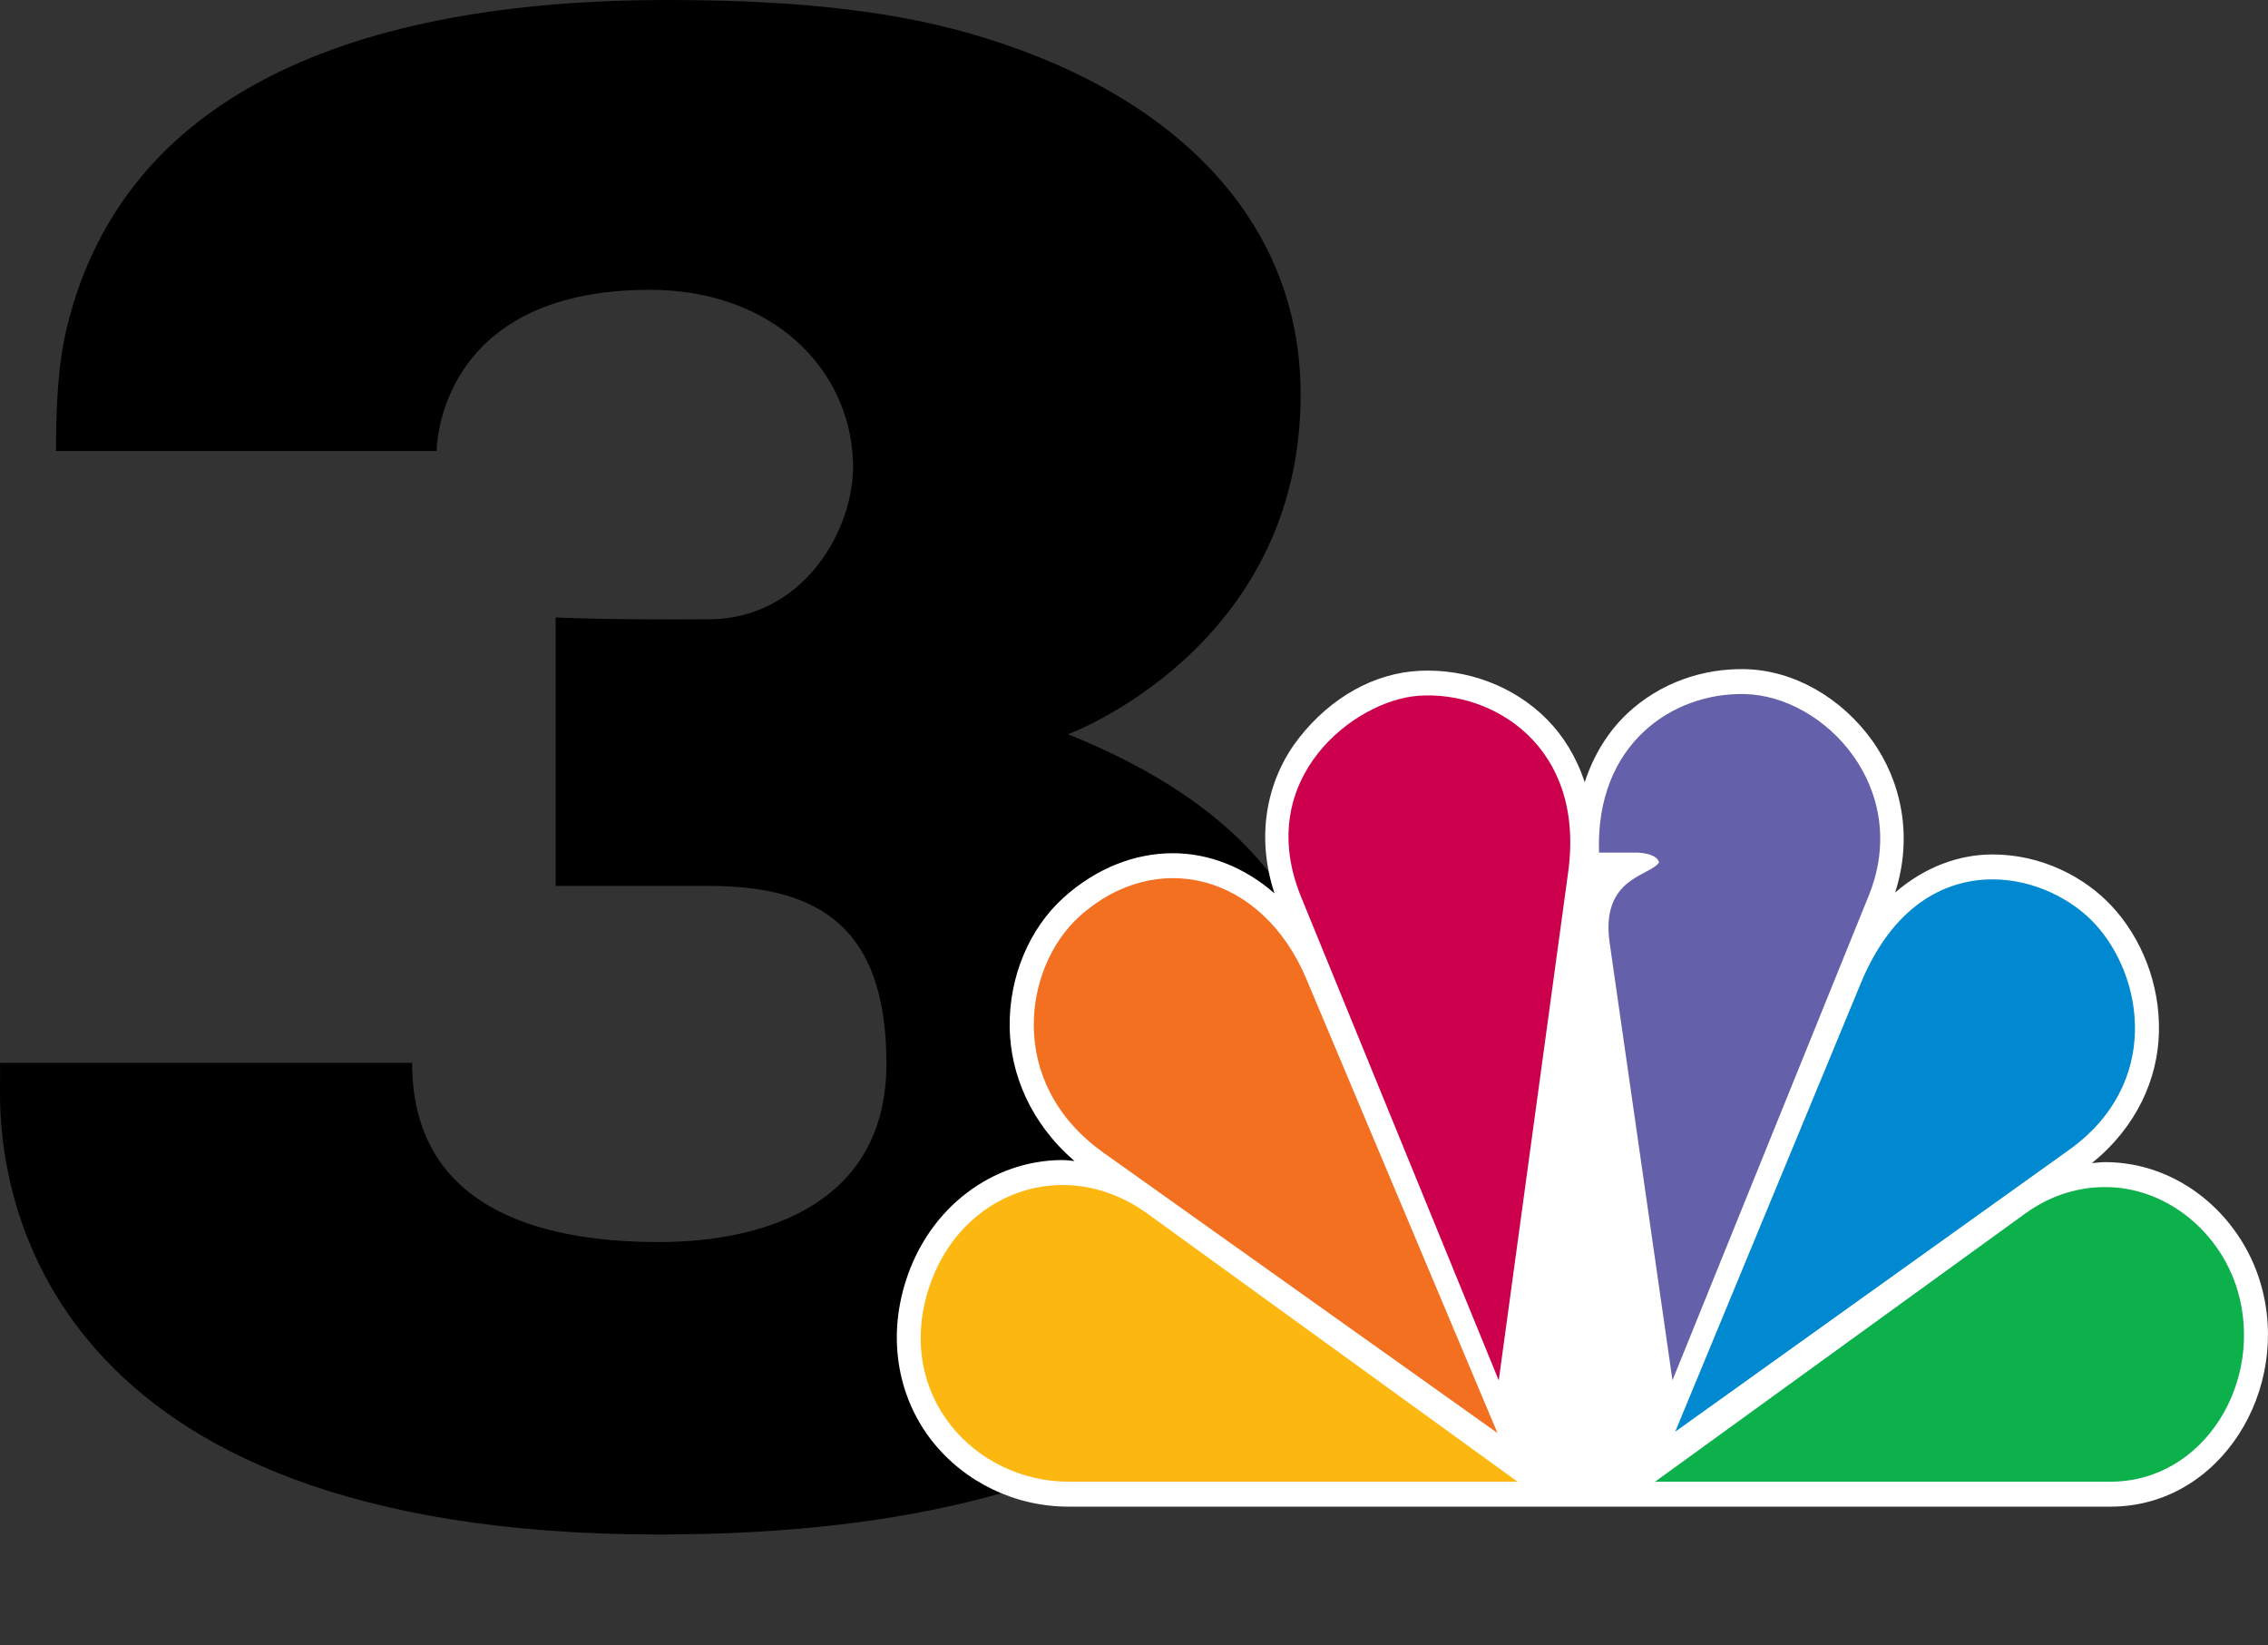 <?xml version="1.0" encoding="UTF-8" standalone="no"?>
<svg
   xmlns:dc="http://purl.org/dc/elements/1.1/"
   xmlns:cc="http://creativecommons.org/ns#"
   xmlns:rdf="http://www.w3.org/1999/02/22-rdf-syntax-ns#"
   xmlns:svg="http://www.w3.org/2000/svg"
   xmlns="http://www.w3.org/2000/svg"
   xmlns:sodipodi="http://sodipodi.sourceforge.net/DTD/sodipodi-0.dtd"
   xmlns:inkscape="http://www.inkscape.org/namespaces/inkscape"
   inkscape:version="1.0 (4035a4fb49, 2020-05-01)"
   sodipodi:docname="WSTM-TV NBC 3.svg"
   viewBox="0 0 775.929 562.779"
   height="562.779"
   width="775.929"
   id="svg824"
   version="1.1">
  <rect x="0" y="0" width="775.929" height="562.779" fill="#333333" stroke="none"/>
  <defs
     id="defs828">
    <path
       d="m 973.83,431.98 c 15.27,31.15 9.31,73.93 -12.44,100.49 -21.62,25.45 -50.51,39.25 -84.34,38.36 -21.71,0.02 -130.26,0.11 -325.65,0.26 163.67,-110.49 254.61,-171.87 272.79,-184.15 26.61,-16.66 67.15,-19.7 96.27,-6.23 22.44,8.47 43.57,29.89 53.37,51.27"
       id="dd3pO0JIZ" />
  </defs>
  <sodipodi:namedview
     inkscape:document-rotation="0"
     inkscape:current-layer="g830"
     inkscape:window-maximized="1"
     inkscape:window-y="-8"
     inkscape:window-x="-8"
     inkscape:window-height="961"
     inkscape:window-width="1280"
     inkscape:cy="274.45194"
     inkscape:cx="401.71945"
     inkscape:zoom="0.94601528"
     inkscape:snap-global="false"
     inkscape:snap-page="true"
     inkscape:snap-text-baseline="true"
     inkscape:snap-center="true"
     inkscape:snap-object-midpoints="true"
     inkscape:snap-midpoints="true"
     inkscape:snap-smooth-nodes="true"
     inkscape:snap-intersection-paths="true"
     inkscape:object-paths="true"
     inkscape:snap-bbox-midpoints="true"
     inkscape:snap-bbox-edge-midpoints="true"
     inkscape:bbox-nodes="true"
     inkscape:bbox-paths="true"
     inkscape:snap-bbox="true"
     showgrid="false"
     inkscape:pagecheckerboard="true"
     inkscape:pageopacity="0.0"
     inkscape:pageshadow="2"
     borderopacity="1.0"
     bordercolor="#666666"
     pagecolor="#ffffff"
     id="namedview826" />
  <g
     transform="translate(453.988,369.657)"
     id="g830"
     inkscape:label="Image"
     inkscape:groupmode="layer">
    <path
       sodipodi:nodetypes="ccsssccsscsssccsssc"
       id="path4713"
       d="m 87.006,124.876 v 19.978 h 11.913 c 8.622,0 13.834,3.1 13.834,13.228 0,10.128 -8.03,13.275 -17.732,13.275 -9.702,0 -19.186,-2.77 -19.186,-13.338 H 43.758 c 0,0 -7.346,35.102 51.262,35.102 40.436,0 53.219,-15.931 53.27,-31.728 0.046,-14.326 -7.712,-22.548 -21.402,-27.825 0,0 18.106,-6.374 18.106,-25.286 0,-13.15 -10.073,-22.576 -25.776,-26.874 -6.88,-1.883 -14.842,-2.481 -23.51,-2.481 -28.45,0 -47.592,9.44 -47.592,33.564 h 29.63 c 0,0 -0.066,-11.996 16.585,-11.996 9.55,0 15.538,5.862 15.819,12.73 0.209,5.107 -2.68,11.736 -9.919,11.787 -8.065,0.057 -13.226,-0.135 -13.226,-0.135 z"
       style="fill:none;stroke:none;stroke-width:1px;stroke-linecap:butt;stroke-linejoin:miter;stroke-opacity:1" />
    <path
       style="fill:#000000;stroke:none;stroke-width:4.495px;stroke-linecap:butt;stroke-linejoin:miter;stroke-opacity:1"
       d="m -263.891,-158.446 v 91.832 h 52.361 c 37.896,0 60.806,14.25 60.806,60.805 0,46.554 -39.33,61.018 -77.94,61.018 -42.644,0 -84.329,-12.732 -84.329,-61.311 h -140.988 c 0,0 0.064,3.454 0,9.352 -0.38,34.409 13.272,151.999 225.317,151.999 177.729,0 233.915,-73.229 234.139,-145.84 0.203,-65.851 -33.895,-103.645 -94.069,-127.902 0,0 79.582,-29.298 79.582,-116.23 0,-60.446 -44.276,-103.774 -113.293,-123.527 -30.242,-8.655 -65.234,-11.406 -103.333,-11.406 -107.465,0 -185.732,32.046 -205.332,111.437 -3.207,12.99 -3.852,27.248 -3.852,42.84 h 130.235 c 0,0 -0.289,-55.142 72.897,-55.142 41.974,0 68.297,26.946 69.53,58.514 0.917,23.473 -17.111,53.947 -48.928,54.18 -35.446,0.26 -52.803,-0.618 -52.803,-0.618 z"
       id="path4713-7"
       sodipodi:nodetypes="ccsssccssscssssccsssc" />
    <g
       transform="matrix(8.515,0,0,8.945,2201.904,-668.677)"
       id="g8117">
      <path
         sodipodi:nodetypes="ccccccccccccccccccccccccc"
         id="path7526"
         d="m -246.536,60.724 c -0.748,0.673 -1.337,1.562 -1.7,2.619 -0.33,-0.956 -0.853,-1.767 -1.511,-2.4 -1.365,-1.315 -3.274,-1.941 -5.102,-1.863 -1.829,0.078 -3.58,1.009 -4.865,2.567 -1.198,1.453 -1.799,3.59 -0.987,5.945 -1.184,-0.983 -2.603,-1.533 -4.071,-1.535 -1.536,-0.003 -3.092,0.572 -4.405,1.7 -1.359,1.168 -2.198,3.005 -2.163,4.976 0.032,1.775 0.843,3.653 2.605,5.095 -0.172,-0.013 -0.345,-0.038 -0.517,-0.037 -2.766,0.017 -5.324,1.797 -6.266,4.634 -0.773,2.328 -0.232,4.556 1.068,6.119 1.3,1.563 3.317,2.501 5.481,2.501 h 41.862 c 4.421,0 7.295,-4.497 6.019,-8.566 -0.819,-2.61 -3.311,-4.608 -6.234,-4.609 -0.176,-9.6e-5 -0.358,0.024 -0.539,0.038 1.805,-1.383 2.647,-3.224 2.696,-4.98 0.053,-1.873 -0.705,-3.63 -1.894,-4.848 -1.09,-1.116 -2.823,-1.976 -4.79,-1.976 -1.333,-1.43e-4 -2.714,0.468 -3.915,1.457 0.736,-2.176 0.228,-4.29 -0.922,-5.813 -1.236,-1.638 -3.147,-2.69 -5.109,-2.73 -1.684,-0.034 -3.42,0.517 -4.742,1.706 z"
         style="color:#000000;font-style:normal;font-variant:normal;font-weight:normal;font-stretch:normal;font-size:medium;line-height:normal;font-family:sans-serif;font-variant-ligatures:normal;font-variant-position:normal;font-variant-caps:normal;font-variant-numeric:normal;font-variant-alternates:normal;font-variant-east-asian:normal;font-feature-settings:normal;font-variation-settings:normal;text-indent:0;text-align:start;text-decoration:none;text-decoration-line:none;text-decoration-style:solid;text-decoration-color:#000000;letter-spacing:normal;word-spacing:normal;text-transform:none;writing-mode:lr-tb;direction:ltr;text-orientation:mixed;dominant-baseline:auto;baseline-shift:baseline;text-anchor:start;white-space:normal;shape-padding:0;shape-margin:0;inline-size:0;clip-rule:nonzero;display:inline;overflow:visible;visibility:visible;isolation:auto;mix-blend-mode:normal;color-interpolation:sRGB;color-interpolation-filters:linearRGB;solid-color:#000000;solid-opacity:1;vector-effect:none;fill:#ffffff;fill-opacity:1;fill-rule:nonzero;stroke:none;stroke-width:0.097;stroke-linecap:butt;stroke-linejoin:miter;stroke-miterlimit:4;stroke-dasharray:none;stroke-dashoffset:0;stroke-opacity:1;paint-order:markers stroke fill;color-rendering:auto;image-rendering:auto;shape-rendering:auto;text-rendering:auto;enable-background:accumulate;stop-color:#000000" />
      <path
         sodipodi:nodetypes="ccccc"
         id="path3115-9"
         d="m -267.575,77.507 15.834,10.723 -7.677,-17.362 c -1.781,-4.027 -6.047,-5.034 -9.122,-2.392 -2.24,1.925 -2.965,6.369 0.966,9.031 z"
         style="fill:#f37021;stroke:none;stroke-width:0.097" />
      <path
         sodipodi:nodetypes="ccccc"
         id="path3117-4"
         d="m -259.63,67.732 7.94,18.485 2.79,-19.443 c 0.692,-4.825 -3.047,-6.94 -6.012,-6.739 -2.568,0.174 -6.665,3.166 -4.718,7.697 z"
         style="fill:#cc004c;stroke:none;stroke-width:0.097" />
      <path
         sodipodi:nodetypes="cccccccc"
         id="path3119-7"
         d="m -247.66,66.032 h 1.501 c 0,0 0.802,0 0.911,0.373 -0.326,0.526 -2.367,0.555 -1.986,3.08 l 2.524,16.728 7.886,-18.534 c 1.739,-4.088 -1.771,-7.644 -4.99,-7.709 -2.909,-0.059 -5.998,1.925 -5.847,6.061 z"
         style="fill:#6460aa;stroke:none;stroke-width:0.097" />
      <path
         sodipodi:nodetypes="cccccc"
         id="path3121-1"
         d="m -244.6,88.179 15.829,-10.78 c 3.682,-2.508 3.024,-6.604 1.018,-8.658 -0.894,-0.916 -2.428,-1.684 -4.094,-1.684 -1.968,-2.14e-4 -4.025,1.05 -5.294,3.968 z"
         style="fill:#0089d0;stroke:none;stroke-width:0.097" />
      <path
         sodipodi:nodetypes="cccccc"
         id="path3123-1"
         d="m -245.409,90.09 h 18.303 c 3.755,0 6.193,-3.83 5.096,-7.329 -0.694,-2.212 -2.844,-3.936 -5.312,-3.937 -1.038,-6.15e-4 -2.158,0.283 -3.222,1.017 z"
         style="fill:#0db14b;stroke:none;stroke-width:0.097" />
      <path
         sodipodi:nodetypes="ccccc"
         id="path3125-9"
         d="m -250.935,90.09 -14.869,-10.249 c -3.348,-2.308 -7.574,-0.795 -8.795,2.881 -1.358,4.086 1.872,7.369 5.631,7.369 z"
         style="fill:#fcb711;stroke:none;stroke-width:0.097" />
    </g>
  </g>
</svg>
